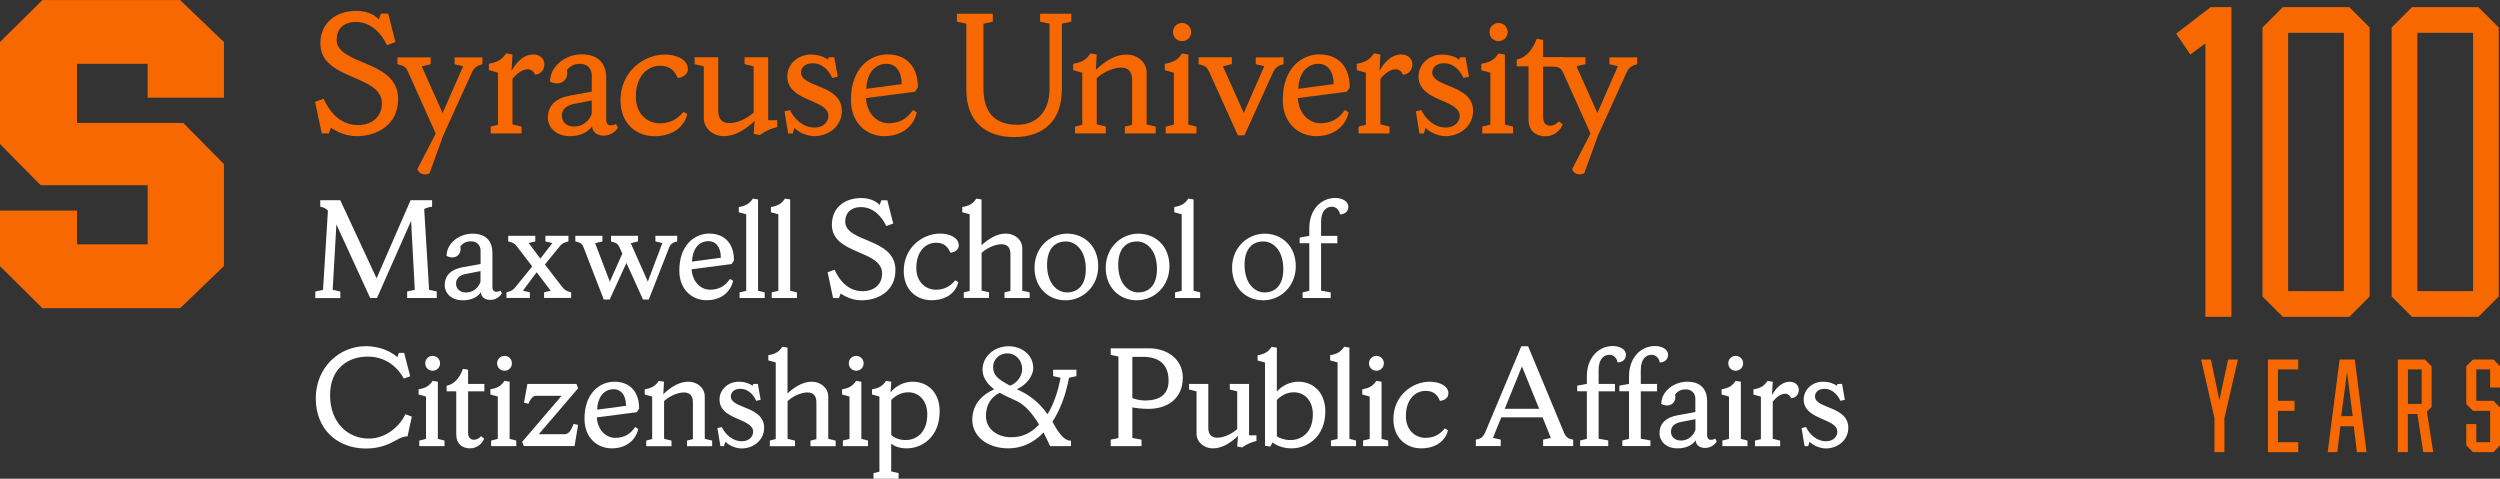 <?xml version="1.0" encoding="UTF-8"?>
<svg id="Layer_1" data-name="Layer 1" xmlns="http://www.w3.org/2000/svg" viewBox="0 0 316.6 60.63" width="316.6px" height="60.63">
  <rect x="0" y="0" width="316.6" height="60.63" fill="#333333" stroke="none"/>
  <defs>
    <style>
      .cls-1 {
        fill: #f76900;
      }

      .cls-1, .cls-2 {
        stroke-width: 0px;
      }

      .cls-2 {
        fill: #ffffff;
      }
    </style>
  </defs>
  <path class="cls-1" d="M40.75,16.9l-.85-4,1.08-.39c.67,1.47,1.98,3.33,4.37,3.33,1.49,0,3.01-.83,3.01-2.76,0-3.68-7.79-2.9-7.79-7.56,0-2.76,2.11-4.14,4.55-4.14,1.63,0,2.55.71,2.85,1.08l.27-.74h.92l.92,3.61-1.08.39c-.64-1.4-1.98-2.94-3.91-2.94-1.68,0-2.46.99-2.46,2.23,0,3.33,7.79,2.48,7.79,7.54,0,3.4-2.9,4.69-5.19,4.69-1.33,0-2.39-.44-3.31-1.06l-.28.71h-.9Z"/>
  <path class="cls-1" d="M54.38,21.96c-.74.32-1.36,0-1.52-.55l2.32-4.5-3.49-7.77c-.28-.62-.41-.78-1.36-1.01v-.87h4.21v.87l-1.13.28,2.64,5.91,2.6-5.93-1.08-.25v-.87h3.52v.87c-.58.14-1.01.35-1.31.99l-3.65,8.02-1.75,4.83h0Z"/>
  <path class="cls-1" d="M67.75,9.46c-.09-.34-.46-.69-.92-.69-.71,0-1.45.62-1.93,1.22v5.77l1.15.27v.87h-3.91v-.87l.92-.23v-6.6l-1.15-.32v-.81c1.12-.18,1.68-.55,2.18-1.31l.81.14-.12,2.07c.53-.92,1.4-2.07,2.78-2.07.67,0,1.38.41,1.38,1.26,0,.8-.6,1.29-1.2,1.29"/>
  <path class="cls-1" d="M78.02,15.73l.23.44c-.07.16-.71,1.01-1.77,1.01s-1.47-.6-1.5-1.2c-.53.8-1.56,1.26-2.8,1.26-1.93,0-2.8-1.26-2.8-2.3,0-1.61,1.01-2.5,2.8-2.83l2.76-.51v-2.07c0-.83-.58-1.45-1.47-1.45s-1.31.37-1.68.78c.3,1.4-.97,2.11-2.14,1.47.05-2.09,2.09-3.45,4.02-3.45,2.25,0,3.1,1.31,3.1,3.01v5.35c0,.37.23.64.57.64.32,0,.57-.11.67-.18M74.94,14.4v-1.68l-2.25.44c-.6.12-1.54.46-1.54,1.49,0,.74.53,1.38,1.56,1.38,1.1,0,1.93-.73,2.23-1.63"/>
  <path class="cls-1" d="M87.12,8.74c0,.69-.67,1.1-1.31,1.13-.37-.92-.99-1.54-2.21-1.54-1.72,0-3.08,1.45-3.08,3.91,0,2.04,1.31,3.38,3.08,3.38,1.33,0,2.3-.62,2.96-1.47l.48.3c-.34,1.49-1.72,2.8-4.16,2.8-2.28,0-4.3-1.58-4.3-4.55,0-3.65,2.94-5.79,5.63-5.79,1.38,0,2.9.57,2.9,1.84"/>
  <path class="cls-1" d="M89.12,8.4l-1.15-.28v-.87h2.99v6.82c0,.99.48,1.52,1.38,1.52.69,0,1.93-.3,3.1-1.33v-5.86l-1.15-.28v-.87h2.99v7.97h1.15v.87c-.76.18-1.56.51-2.18,1.01l-.8-.14.11-1.65c-1.15,1.1-2.46,1.93-3.88,1.93s-2.55-.99-2.55-2.27v-6.57h0Z"/>
  <path class="cls-1" d="M100.38,16.9h-.57l-.46-2.8.69-.16c.55,1.15,1.68,2.21,3.1,2.21,1.27,0,1.77-.85,1.77-1.47,0-2.14-5.21-1.77-5.21-5.01,0-1.52,1.31-2.76,2.99-2.76.96,0,1.75.32,2.16.64l.09-.3h.71l.44,2.46-.69.16c-.3-.67-1.06-1.86-2.51-1.86-1.01,0-1.45.62-1.45,1.17,0,1.95,5.17,1.47,5.17,4.87,0,1.91-1.66,3.19-3.49,3.19-.99,0-2.11-.55-2.5-1.06l-.23.71h0Z"/>
  <path class="cls-1" d="M109.67,12.44c.09,1.77,1.26,3.17,2.87,3.17,1.4,0,2.37-.62,3.08-1.68l.48.3c-.39,1.77-1.88,3.01-4.11,3.01s-4.23-1.63-4.23-4.6c0-4.02,2.41-5.75,4.64-5.75,2.09,0,3.84,1.24,3.84,4.18l-.37.55-6.2.8h0ZM109.71,11.25l4.48-.6c0-1.81-.92-2.57-1.89-2.57-1.72,0-2.53,1.45-2.6,3.17"/>
  <path class="cls-1" d="M134.46,11.41c0,3.77-2.21,5.95-6.04,5.95s-6.04-2.18-6.04-5.95V3l-1.2-.25v-1.01h4.55v1.01l-1.19.25v8.11c0,2.92,1.22,4.69,4.3,4.69,2.46,0,4.07-1.68,4.07-4.55V3l-1.19-.25v-1.01h3.95v1.01l-1.19.25v8.41h0Z"/>
  <path class="cls-1" d="M136.14,16.9v-.87l.92-.23v-6.59l-1.15-.32v-.81c1.13-.18,1.68-.55,2.18-1.31l.8.14-.11,1.93c1.15-1.1,2.46-1.93,3.88-1.93s2.55.99,2.55,2.28v6.57l1.15.27v.87h-3.91v-.87l.92-.23v-5.72c0-.99-.48-1.52-1.38-1.52-.69,0-1.93.3-3.1,1.33v5.86l1.15.27v.87h-3.91Z"/>
  <path class="cls-1" d="M147.63,16.9v-.87l1.03-.25v-6.57l-1.15-.32v-.81c1.13-.18,1.68-.55,2.18-1.31l.8.14v8.87l1.03.25v.87h-3.91ZM149.7,2.91c.64,0,1.15.51,1.15,1.15s-.5,1.15-1.15,1.15-1.15-.5-1.15-1.15.51-1.15,1.15-1.15"/>
  <path class="cls-1" d="M151.79,7.25h4.21v.87l-1.13.28,2.64,5.91,2.6-5.93-1.08-.25v-.87h3.52v.87c-.57.14-1.01.35-1.31.99l-3.65,8.02h-.83l-3.61-8c-.3-.62-.41-.78-1.36-1.01v-.87h0Z"/>
  <path class="cls-1" d="M164.36,12.44c.09,1.77,1.26,3.17,2.87,3.17,1.4,0,2.37-.62,3.08-1.68l.48.3c-.39,1.77-1.88,3.01-4.11,3.01s-4.23-1.63-4.23-4.6c0-4.02,2.41-5.75,4.64-5.75,2.09,0,3.84,1.24,3.84,4.18l-.37.55-6.2.8h0ZM164.41,11.25l4.48-.6c0-1.81-.92-2.57-1.88-2.57-1.72,0-2.53,1.45-2.6,3.17"/>
  <path class="cls-1" d="M177.66,9.46c-.09-.34-.46-.69-.92-.69-.71,0-1.45.62-1.93,1.22v5.77l1.15.27v.87h-3.91v-.87l.92-.23v-6.6l-1.15-.32v-.81c1.12-.18,1.68-.55,2.18-1.31l.81.14-.11,2.07c.53-.92,1.4-2.07,2.78-2.07.67,0,1.38.41,1.38,1.26,0,.8-.6,1.29-1.19,1.29"/>
  <path class="cls-1" d="M180.33,16.9h-.57l-.46-2.8.69-.16c.55,1.15,1.68,2.21,3.1,2.21,1.26,0,1.77-.85,1.77-1.47,0-2.14-5.22-1.77-5.22-5.01,0-1.52,1.31-2.76,2.99-2.76.96,0,1.75.32,2.16.64l.09-.3h.71l.44,2.46-.69.16c-.3-.67-1.06-1.86-2.51-1.86-1.01,0-1.45.62-1.45,1.17,0,1.95,5.17,1.47,5.17,4.87,0,1.91-1.65,3.19-3.49,3.19-.99,0-2.11-.55-2.51-1.06l-.23.71h0Z"/>
  <path class="cls-1" d="M187.71,16.9v-.87l1.03-.25v-6.57l-1.15-.32v-.81c1.13-.18,1.68-.55,2.18-1.31l.81.14v8.87l1.03.25v.87h-3.9ZM189.78,2.91c.64,0,1.15.51,1.15,1.15s-.51,1.15-1.15,1.15-1.15-.5-1.15-1.15.5-1.15,1.15-1.15"/>
  <path class="cls-1" d="M193.57,15.2v-6.8h-1.49v-.87c1.26-.23,2.09-1.38,2.53-2.62l.81.14v2.21h2.53v1.15h-2.53v6.41c0,.71.32,1.1.92,1.1.44,0,.85-.27,1.08-.55l.48.37c-.25.74-1.08,1.52-2.18,1.52-1.22,0-2.14-.71-2.14-2.04"/>
  <path class="cls-1" d="M200.62,21.96c-.74.32-1.36,0-1.52-.55l2.32-4.5-3.49-7.77c-.28-.62-.83-.74-1.47-.74h-1.95v-1.15h6.27v.87l-1.13.28,2.64,5.91,2.6-5.93-1.08-.25v-.87h3.52v.87c-.57.14-1.01.35-1.31.99l-3.65,8.02-1.75,4.83h0Z"/>
  <path class="cls-2" d="M52.07,27.95l-4.33,9.79h-.86l-4.28-9.32-.47,8.29.97.21v.83h-3.17v-.83l.98-.21.62-10.04c-.22-.24-.54-.43-.97-.49v-.83h2.53l4.6,9.9,4.31-9.9h2.72v.83c-.43.06-.75.13-1,.3l.62,10.22.97.21v.83h-3.75v-.83l.97-.21-.47-8.76h0Z"/>
  <path class="cls-2" d="M60.85,35.7v-1.37l-1.84.36c-.49.09-1.26.38-1.26,1.22,0,.6.43,1.13,1.27,1.13.9,0,1.58-.6,1.82-1.33M63.37,36.79l.19.36c-.06.13-.58.83-1.44.83s-1.2-.49-1.22-.98c-.43.66-1.27,1.03-2.29,1.03-1.58,0-2.29-1.03-2.29-1.88,0-1.31.82-2.04,2.29-2.31l2.25-.41v-1.69c0-.68-.47-1.18-1.2-1.18s-1.07.3-1.37.64c.25,1.15-.79,1.73-1.74,1.2.04-1.71,1.71-2.81,3.28-2.81,1.84,0,2.53,1.07,2.53,2.46v4.37c0,.3.19.53.47.53.26,0,.47-.09.54-.15"/>
  <path class="cls-2" d="M69.95,30.78l-.88-.21v-.71h2.92v.71c-.65.17-.86.32-1.12.64l-1.86,2.29,2.18,2.83c.32.41.53.54,1.14.69v.71h-3.43v-.71l.84-.21-1.78-2.33-1.74,2.33.88.21v.71h-2.96v-.71c.66-.17.83-.28,1.16-.69l2.1-2.59-1.97-2.57c-.22-.3-.45-.45-1.07-.6v-.71h3.43v.71l-.84.21,1.48,1.97,1.52-1.97h0Z"/>
  <path class="cls-2" d="M77.37,29.86h3.43v.71l-.92.23,2.16,4.86,1.84-4.88-.88-.21v-.71h2.76v.71c-.47.11-.83.28-1.03.81l-2.57,6.55h-.73l-2.1-4.63-2.12,4.63h-.75l-2.53-6.53c-.21-.52-.3-.64-1.07-.83v-.71h3.43v.71l-.92.23,1.86,4.88,1.58-3.56-.32-.71c-.22-.51-.34-.64-1.11-.83v-.71h0Z"/>
  <path class="cls-2" d="M87.63,33.13l3.66-.49c0-1.48-.75-2.1-1.54-2.1-1.41,0-2.06,1.18-2.12,2.59M87.59,34.1c.08,1.45,1.03,2.59,2.35,2.59,1.14,0,1.93-.51,2.51-1.37l.39.24c-.32,1.44-1.54,2.46-3.36,2.46s-3.45-1.33-3.45-3.75c0-3.28,1.97-4.69,3.79-4.69,1.71,0,3.13,1.01,3.13,3.41l-.3.45-5.07.66h0Z"/>
  <path class="cls-2" d="M93.66,37.74v-.71l.84-.21v-9.68l-.94-.26v-.66c.92-.15,1.37-.45,1.78-1.07l.66.11v11.56l.84.21v.71h-3.19Z"/>
  <path class="cls-2" d="M97.73,37.74v-.71l.84-.21v-9.68l-.94-.26v-.66c.92-.15,1.37-.45,1.78-1.07l.66.11v11.56l.85.21v.71h-3.19Z"/>
  <path class="cls-2" d="M105.5,37.74l-.69-3.26.88-.32c.54,1.2,1.61,2.72,3.56,2.72,1.22,0,2.46-.68,2.46-2.25,0-3-6.36-2.36-6.36-6.17,0-2.25,1.72-3.38,3.71-3.38,1.33,0,2.08.58,2.33.88l.23-.6h.75l.75,2.95-.88.32c-.53-1.15-1.61-2.4-3.19-2.4-1.37,0-2.01.81-2.01,1.82,0,2.72,6.36,2.03,6.36,6.15,0,2.78-2.36,3.83-4.24,3.83-1.09,0-1.95-.36-2.7-.86l-.22.58h-.73Z"/>
  <path class="cls-2" d="M121.42,31.08c0,.56-.55.9-1.07.92-.3-.75-.81-1.26-1.8-1.26-1.41,0-2.51,1.18-2.51,3.19,0,1.67,1.07,2.76,2.51,2.76,1.09,0,1.88-.51,2.42-1.2l.39.24c-.28,1.22-1.41,2.29-3.4,2.29-1.86,0-3.51-1.29-3.51-3.71,0-2.98,2.4-4.73,4.6-4.73,1.12,0,2.37.47,2.37,1.5"/>
  <path class="cls-2" d="M122.05,37.74v-.71l.75-.19v-9.7l-.94-.26v-.66c.92-.15,1.37-.45,1.78-1.07l.66.11v5.8c.92-.84,1.95-1.48,3.08-1.48,1.18,0,2.08.81,2.08,1.86v5.37l.94.22v.71h-3.19v-.71l.75-.19v-4.67c0-.81-.39-1.24-1.12-1.24-.56,0-1.57.24-2.53,1.09v4.78l.94.22v.71h-3.19Z"/>
  <path class="cls-2" d="M137.51,34.05c0-2.21-1.18-3.47-2.53-3.47s-2.38.88-2.38,2.98c0,2.21,1.18,3.47,2.53,3.47s2.38-.88,2.38-2.98M139.08,33.71c0,2.57-1.95,4.32-4.13,4.32s-3.94-1.59-3.94-4.13,1.95-4.31,4.13-4.31,3.94,1.59,3.94,4.13"/>
  <path class="cls-2" d="M146.52,34.05c0-2.21-1.18-3.47-2.53-3.47s-2.38.88-2.38,2.98c0,2.21,1.18,3.47,2.53,3.47s2.38-.88,2.38-2.98M148.1,33.71c0,2.57-1.95,4.32-4.13,4.32s-3.94-1.59-3.94-4.13,1.95-4.31,4.13-4.31,3.94,1.59,3.94,4.13"/>
  <path class="cls-2" d="M148.81,37.74v-.71l.84-.21v-9.68l-.94-.26v-.66c.92-.15,1.37-.45,1.78-1.07l.66.11v11.56l.84.21v.71h-3.19Z"/>
  <path class="cls-2" d="M162.52,34.05c0-2.21-1.18-3.47-2.53-3.47s-2.38.88-2.38,2.98c0,2.21,1.18,3.47,2.53,3.47s2.38-.88,2.38-2.98M164.1,33.71c0,2.57-1.95,4.32-4.13,4.32s-3.94-1.59-3.94-4.13,1.95-4.31,4.13-4.31,3.94,1.59,3.94,4.13"/>
  <path class="cls-2" d="M170.75,26.21c0,.62-.53.94-1.05.94-.06-.43-.39-.97-1.05-.97-.6,0-1.35.45-1.35,1.91v1.78h2.06v.94h-2.06v6l1.22.22v.71h-3.56v-.71l.85-.21v-6.02h-1.22v-.71l1.22-.23v-.96c0-2.36,1.5-3.83,3.28-3.83.81,0,1.67.36,1.67,1.13"/>
  <path class="cls-2" d="M39.99,50.44c0-3.92,3-6.6,6.32-6.6,2.05,0,3.43.86,4,1.39l.21-.54h.66l.77,2.96-.81.3c-.58-1.09-1.99-2.79-4.58-2.79-2.36,0-4.76,1.39-4.76,4.88s2.25,5.5,4.9,5.5c2.29,0,4-1.69,4.63-3.08l.82.3-.54,2.5c-.19,0-.38.02-.66.11-.79.26-2.04,1.43-4.6,1.43-3.68,0-6.36-2.48-6.36-6.34"/>
  <path class="cls-2" d="M54.79,45.07c.53,0,.94.41.94.94s-.41.94-.94.94-.94-.41-.94-.94.41-.94.94-.94M53.1,56.5v-.71l.85-.21v-5.36l-.94-.26v-.66c.92-.15,1.37-.45,1.78-1.07l.66.11v7.24l.84.21v.71h-3.19Z"/>
  <path class="cls-2" d="M57.78,55.11v-5.55h-1.22v-.71c1.03-.19,1.71-1.12,2.06-2.14l.66.11v1.8h2.06v.94h-2.06v5.23c0,.58.26.9.75.9.36,0,.69-.22.88-.45l.4.3c-.21.6-.88,1.24-1.78,1.24-.99,0-1.74-.58-1.74-1.67"/>
  <path class="cls-2" d="M63.89,45.07c.53,0,.94.41.94.94s-.41.94-.94.94-.94-.41-.94-.94.41-.94.94-.94M62.2,56.5v-.71l.84-.21v-5.36l-.94-.26v-.66c.92-.15,1.37-.45,1.78-1.07l.66.11v7.24l.84.21v.71h-3.19Z"/>
  <path class="cls-2" d="M73.22,49.16l-4.99,5.83h3.24c.62,0,.88-.6,1.18-1.31l.56.13-.45,2.68h-6.42l-.21-.54,4.99-5.83h-3.24c-.47,0-.79.6-.96,1.01l-.56-.13.43-2.38h6.21l.21.54h0Z"/>
  <path class="cls-2" d="M75.62,51.88l3.66-.49c0-1.48-.75-2.1-1.54-2.1-1.41,0-2.06,1.18-2.12,2.59M75.58,52.86c.08,1.44,1.03,2.59,2.35,2.59,1.15,0,1.93-.51,2.51-1.37l.39.24c-.32,1.44-1.54,2.46-3.36,2.46s-3.45-1.33-3.45-3.75c0-3.28,1.97-4.69,3.79-4.69,1.71,0,3.13,1.01,3.13,3.41l-.3.45-5.07.66h0Z"/>
  <path class="cls-2" d="M81.84,56.5v-.71l.75-.19v-5.38l-.94-.26v-.66c.92-.15,1.37-.45,1.78-1.07l.66.11-.09,1.58c.94-.9,2.01-1.58,3.17-1.58s2.08.81,2.08,1.86v5.37l.94.23v.71h-3.19v-.71l.75-.19v-4.67c0-.81-.39-1.24-1.12-1.24-.56,0-1.58.24-2.53,1.09v4.78l.94.23v.71h-3.19Z"/>
  <path class="cls-2" d="M91.7,56.5h-.47l-.38-2.29.56-.13c.45.94,1.37,1.8,2.53,1.8,1.03,0,1.44-.69,1.44-1.2,0-1.75-4.26-1.45-4.26-4.09,0-1.24,1.07-2.25,2.44-2.25.79,0,1.43.26,1.76.52l.07-.24h.58l.36,2.01-.56.13c-.24-.54-.86-1.52-2.04-1.52-.82,0-1.18.51-1.18.96,0,1.59,4.22,1.2,4.22,3.98,0,1.56-1.35,2.61-2.85,2.61-.81,0-1.73-.45-2.05-.86l-.19.58h0Z"/>
  <path class="cls-2" d="M97.49,56.5v-.71l.75-.19v-9.7l-.94-.26v-.66c.92-.15,1.37-.45,1.78-1.07l.65.11v5.8c.92-.84,1.95-1.48,3.08-1.48s2.08.81,2.08,1.86v5.37l.94.23v.71h-3.19v-.71l.75-.19v-4.67c0-.81-.39-1.24-1.12-1.24-.56,0-1.58.24-2.53,1.09v4.78l.94.23v.71h-3.19Z"/>
  <path class="cls-2" d="M108.43,45.07c.52,0,.94.41.94.94s-.41.94-.94.94-.94-.41-.94-.94.41-.94.94-.94M106.74,56.5v-.71l.84-.21v-5.36l-.94-.26v-.66c.92-.15,1.37-.45,1.78-1.07l.66.11v7.24l.84.21v.71h-3.19Z"/>
  <path class="cls-2" d="M112.87,50.64v4.45c.21.22.86.64,1.8.64,1.33,0,2.76-.88,2.76-3.26,0-1.67-.98-2.79-2.42-2.79-.83,0-1.61.41-2.14.97M110.62,60.63v-.71l.75-.19v-9.51l-.94-.26v-.66c.92-.15,1.37-.45,1.78-1.07l.66.11-.09,1.35c.64-.79,1.65-1.35,2.81-1.35,1.86,0,3.41,1.33,3.41,3.75,0,3.3-2.29,4.69-4.15,4.69-.94,0-1.56-.26-1.99-.58v3.49l.94.23v.71h-3.19Z"/>
  <path class="cls-2" d="M127.91,48.84c.98-.34,1.54-1.33,1.54-2.08,0-1.14-.81-2.01-1.9-2.01-.97,0-1.78.75-1.78,1.69,0,1.07.53,1.54,2.14,2.4M131.59,53.76c-.79-1.28-1.63-2.34-2.74-2.93-.68-.34-1.43-.62-2.25-1.09-1.09.53-1.74,1.54-1.74,2.93,0,1.78,1.59,2.7,3.15,2.7,1.09,0,2.33-.26,3.58-1.61M132.98,56.5c-.28-.62-.54-1.18-.82-1.73-1.35,1.41-2.91,2.01-4.45,2.01-2.76,0-4.58-1.59-4.58-3.62s1.35-3.23,2.78-3.86c-.79-.6-1.48-1.39-1.48-2.51,0-1.59,1.43-2.94,3.3-2.94,1.73,0,3.12,1.14,3.12,2.76,0,1.03-.9,2.16-2.08,2.68.24.11.64.3.94.47,1.22.69,2.16,1.59,2.95,2.7.68-1.11,1.26-2.57,1.65-4.62l-.94-.21v-.81h2.95v.81l-.94.21c-.43,2.36-1.2,4.18-2.1,5.57.09.13.17.28.23.41.96,1.69,1.57,1.99,2.12,1.99v.69h-2.63Z"/>
  <path class="cls-2" d="M143.4,45.19v5.23c.28.09.9.3,1.61.3,1.72,0,2.98-.66,2.98-2.51,0-1.95-1.09-3.02-3.23-3.02h-1.37ZM143.4,51.6v3.87l1.16.21v.82h-3.9v-.82l.98-.21v-10.32l-.98-.21v-.83h4.84c2.36,0,4.29,1.41,4.29,3.71,0,2.59-1.86,3.96-4.37,3.96-.79,0-1.8-.13-2.02-.19"/>
  <path class="cls-2" d="M151.52,49.56l-.94-.23v-.71h2.44v5.57c0,.81.39,1.24,1.13,1.24.56,0,1.57-.24,2.53-1.09v-4.78l-.94-.23v-.71h2.44v6.51h.94v.71c-.62.15-1.28.41-1.78.82l-.66-.11.1-1.35c-.94.9-2.01,1.58-3.17,1.58s-2.08-.81-2.08-1.86v-5.37h0Z"/>
  <path class="cls-2" d="M161.7,50.64v4.62c.32.22.96.47,1.71.47,1.33,0,2.85-.88,2.85-3.26,0-1.67-.98-2.79-2.42-2.79-.83,0-1.61.41-2.14.97M161.7,49.58c.64-.71,1.61-1.24,2.72-1.24,1.86,0,3.42,1.33,3.42,3.75,0,3.3-2.38,4.69-4.24,4.69-1.09,0-1.9-.34-2.44-.75l-.3.53-.66-.11v-10.54l-.94-.26v-.66c.92-.15,1.37-.45,1.78-1.07l.66.11v5.55h0Z"/>
  <path class="cls-2" d="M168.55,56.5v-.71l.84-.21v-9.68l-.94-.26v-.66c.92-.15,1.37-.45,1.78-1.07l.66.11v11.56l.84.21v.71h-3.19Z"/>
  <path class="cls-2" d="M174.31,45.07c.53,0,.94.41.94.94s-.41.94-.94.94-.94-.41-.94-.94.41-.94.94-.94M172.62,56.5v-.71l.84-.21v-5.36l-.94-.26v-.66c.92-.15,1.37-.45,1.78-1.07l.66.11v7.24l.84.21v.71h-3.19Z"/>
  <path class="cls-2" d="M183.42,49.84c0,.56-.54.9-1.07.92-.3-.75-.8-1.26-1.8-1.26-1.41,0-2.51,1.18-2.51,3.19,0,1.67,1.07,2.76,2.51,2.76,1.09,0,1.88-.51,2.42-1.2l.4.24c-.28,1.22-1.41,2.29-3.4,2.29-1.86,0-3.51-1.29-3.51-3.71,0-2.98,2.4-4.73,4.6-4.73,1.13,0,2.37.47,2.37,1.5"/>
  <path class="cls-2" d="M190.57,51.77h4.35l-2.18-5.37-2.18,5.37h0ZM198.01,54.68c.28.67.58.92,1.22.99v.82h-3.81v-.82l.98-.21-1.05-2.61h-5.23l-1.05,2.61.98.21v.82h-3.15v-.82c.64-.08.94-.32,1.22-.99l4.54-10.83h.86l4.5,10.83h0Z"/>
  <path class="cls-2" d="M205.9,44.96c0,.62-.52.94-1.05.94-.06-.43-.39-.97-1.05-.97-.6,0-1.35.45-1.35,1.91v1.78h2.07v.94h-2.07v6l1.22.22v.71h-3.56v-.71l.85-.21v-6.02h-1.22v-.71l1.22-.23v-.96c0-2.36,1.5-3.83,3.28-3.83.81,0,1.67.36,1.67,1.12"/>
  <path class="cls-2" d="M211.24,44.96c0,.62-.53.94-1.05.94-.06-.43-.39-.97-1.05-.97-.6,0-1.35.45-1.35,1.91v1.78h2.06v.94h-2.06v6l1.22.22v.71h-3.56v-.71l.85-.21v-6.02h-1.22v-.71l1.22-.23v-.96c0-2.36,1.5-3.83,3.28-3.83.81,0,1.67.36,1.67,1.12"/>
  <path class="cls-2" d="M214.71,54.45v-1.37l-1.84.36c-.49.09-1.26.38-1.26,1.22,0,.6.43,1.13,1.27,1.13.9,0,1.58-.6,1.82-1.33M217.22,55.54l.19.36c-.06.13-.58.83-1.45.83s-1.2-.49-1.22-.98c-.43.66-1.28,1.03-2.29,1.03-1.58,0-2.29-1.03-2.29-1.88,0-1.31.83-2.04,2.29-2.31l2.25-.41v-1.69c0-.67-.47-1.18-1.2-1.18s-1.07.3-1.37.64c.24,1.15-.79,1.73-1.75,1.2.04-1.71,1.71-2.81,3.28-2.81,1.84,0,2.53,1.07,2.53,2.46v4.37c0,.3.19.53.47.53.26,0,.47-.09.54-.15"/>
  <path class="cls-2" d="M219.81,45.07c.53,0,.94.41.94.94s-.41.94-.94.94-.94-.41-.94-.94.41-.94.94-.94M218.12,56.5v-.71l.84-.21v-5.36l-.94-.26v-.66c.92-.15,1.37-.45,1.78-1.07l.66.11v7.24l.84.21v.71h-3.19Z"/>
  <path class="cls-2" d="M226.82,50.42c-.08-.28-.38-.56-.75-.56-.58,0-1.18.51-1.57,1v4.71l.94.23v.71h-3.19v-.71l.75-.19v-5.38l-.94-.26v-.66c.92-.15,1.37-.45,1.78-1.07l.66.11-.1,1.69c.43-.75,1.15-1.69,2.27-1.69.55,0,1.13.34,1.13,1.03,0,.66-.49,1.05-.98,1.05"/>
  <path class="cls-2" d="M229,56.5h-.47l-.38-2.29.56-.13c.45.94,1.37,1.8,2.53,1.8,1.03,0,1.44-.69,1.44-1.2,0-1.75-4.26-1.45-4.26-4.09,0-1.24,1.07-2.25,2.44-2.25.79,0,1.43.26,1.76.52l.08-.24h.58l.35,2.01-.56.13c-.24-.54-.86-1.52-2.04-1.52-.83,0-1.18.51-1.18.96,0,1.59,4.22,1.2,4.22,3.98,0,1.56-1.35,2.61-2.85,2.61-.81,0-1.72-.45-2.05-.86l-.19.58h0Z"/>
  <path class="cls-1" d="M18.7,12.37h9.66v-7.04c-.16-.15-5.4-5.18-5.55-5.32H5.37C5.22.15.15,5.17,0,5.32v12.92c.15.15,5,5.06,5.15,5.21h13.55v7.49h-8.95v-4.27H0v7.04c.15.15,5.22,5.17,5.37,5.32h17.44c.15-.15,5.39-5.17,5.55-5.33v-12.92c-.15-.15-5-5.06-5.15-5.21h-13.46v-7.49h8.95v4.27h0Z"/>
  <polygon class="cls-1" points="279.29 5.5 277.38 6.9 275.59 4.26 279.96 .9 282.59 .9 282.59 40.12 279.29 40.12 279.29 5.5 279.29 5.5"/>
  <path class="cls-1" d="M296.83,4.15h-7.06v32.72h7.06V4.15h0ZM286.52,37.54V3.48l2.58-2.58h8.41l2.58,2.58v34.07l-2.58,2.58h-8.41l-2.58-2.58h0Z"/>
  <path class="cls-1" d="M313.19,4.15h-7.06v32.72h7.06V4.15h0ZM302.88,37.54V3.48l2.58-2.58h8.4l2.58,2.58v34.07l-2.58,2.58h-8.4l-2.58-2.58h0Z"/>
  <polygon class="cls-1" points="283.41 45.53 281.7 52.95 281.7 57.26 280.44 57.26 280.44 52.95 278.75 45.53 279.99 45.53 281.06 50.69 282.17 45.53 283.41 45.53 283.41 45.53"/>
  <polygon class="cls-1" points="291.05 45.53 291.05 46.78 288.48 46.78 288.48 50.76 290.58 50.76 290.58 52.03 288.48 52.03 288.48 56 291.05 56 291.05 57.26 287.21 57.26 287.21 45.53 291.05 45.53 291.05 45.53"/>
  <path class="cls-1" d="M297.95,52.7l-.72-5.58-.74,5.58h1.46ZM296.28,45.53h1.93l1.49,11.73h-1.22l-.4-3.28h-1.69l-.4,3.28h-1.21l1.51-11.73h0Z"/>
  <path class="cls-1" d="M306.68,46.78h-1.74v4.37h1.74v-4.37h0ZM303.67,45.53h3.42l.85.86v5.14l-.6.6.8,5.13h-1.26l-.74-4.83h-1.21v4.83h-1.27v-11.73h0Z"/>
  <polygon class="cls-1" points="312.33 53.7 313.6 53.7 313.6 56 315.35 56 315.35 52.03 313.18 52.03 312.33 51.17 312.33 46.38 313.18 45.53 315.77 45.53 316.6 46.38 316.6 49.08 315.35 49.08 315.35 46.78 313.6 46.78 313.6 50.76 315.77 50.76 316.6 51.61 316.6 56.4 315.77 57.26 313.18 57.26 312.33 56.4 312.33 53.7 312.33 53.7"/>
</svg>